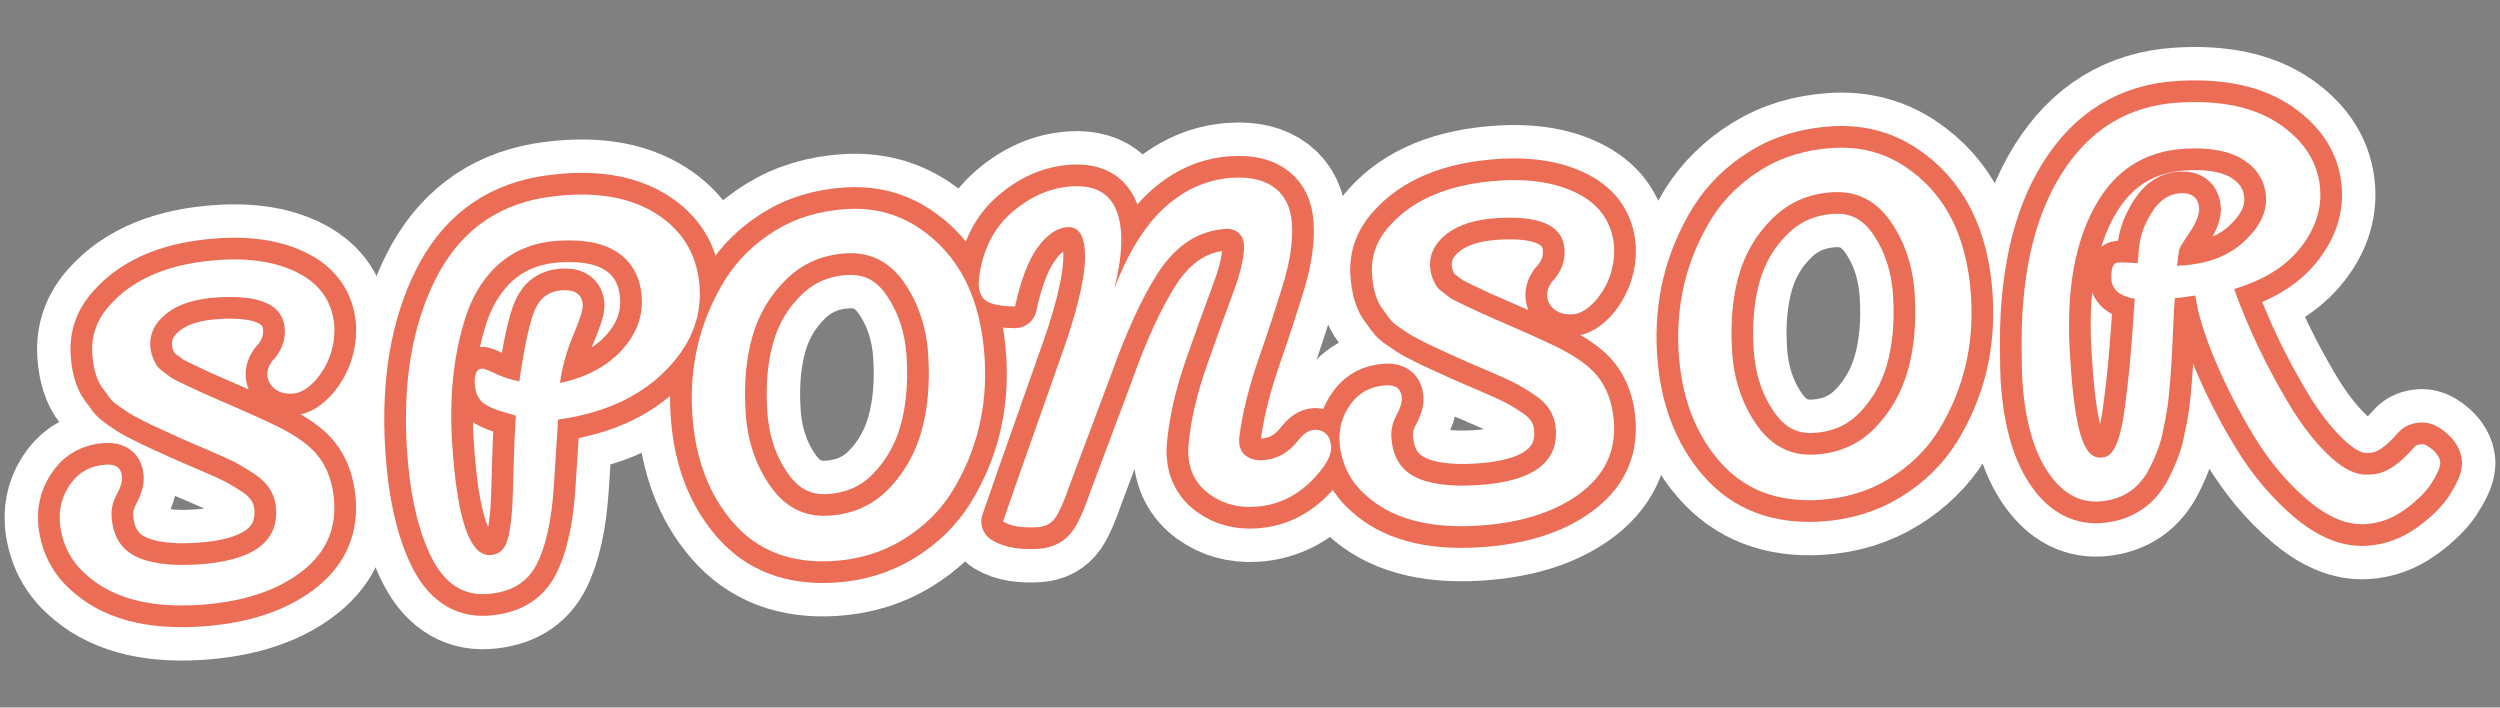 <?xml version="1.0" encoding="UTF-8"?>
<svg id="_バック" data-name="バック" xmlns="http://www.w3.org/2000/svg" viewBox="0 0 212 60">
  <rect x="0" y="0" width="212" height="60" fill="#808080" stroke="none"/>
  <defs>
    <style>
      .cls-1 {
        fill: #fff;
      }

      .cls-2 {
        fill: #ffe55f;
        stroke: #19325f;
        stroke-width: .787px;
      }

      .cls-3 {
        stroke: #ec6d56;
        stroke-width: 3.678px;
      }

      .cls-3, .cls-4 {
        fill: none;
        stroke-linecap: round;
        stroke-linejoin: round;
      }

      .cls-4 {
        stroke: #fff;
        stroke-width: 9.34px;
      }
    </style>
  </defs>
  <g>
    <path class="cls-2" d="m16.749,47.867c4.619-.286,6.84-1.856,6.663-4.711-.077-1.246-.713-2.248-1.905-3.008-.651-.429-1.221-.764-1.704-1.008s-1.262-.592-2.331-1.047c-1.07-.455-1.779-.762-2.129-.923-.348-.16-.803-.367-1.365-.619-.564-.252-.94-.423-1.127-.516-.189-.092-.512-.255-.968-.487-.457-.232-.775-.407-.951-.527-.177-.119-.449-.304-.815-.555-.368-.251-.623-.475-.766-.675-.143-.199-.328-.449-.554-.747-.565-.694-.888-1.716-.972-3.066-.095-1.531.394-2.89,1.467-4.077,2.045-2.315,5.182-3.603,9.412-3.865,2.699-.167,4.936.228,6.716,1.186,1.778.958,2.755,2.422,2.93,4.39.079,1.714-.426,3.231-1.517,4.548-.682.772-1.346,1.178-1.995,1.218-.648.04-1.166-.097-1.55-.412-.384-.315-.59-.693-.617-1.134-.023-.389.108-.788.395-1.197.784-.804,1.145-1.725,1.08-2.763-.124-1.998-2.028-2.883-5.713-2.655-1.844.114-3.269.561-4.274,1.339-1.007.779-1.477,1.713-1.409,2.803.032.519.18,1.005.442,1.457.09.203.266.407.526.612.26.205.493.38.696.523.204.144.541.325,1.011.543.47.219.872.409,1.208.57.335.162.858.396,1.566.704.71.308,1.52.662,2.431,1.061.91.4,1.849.83,2.814,1.291,1.64.81,2.799,1.637,3.477,2.481.845,1.042,1.318,2.367,1.418,3.976.154,2.491-.84,4.513-2.984,6.066-2.146,1.552-4.994,2.439-8.55,2.659-4.231.262-7.436-.633-9.621-2.686-1.188-1.073-1.885-2.449-2.094-4.129l-.019-.311c-.072-1.168.244-2.236.954-3.205.707-.968,1.697-1.492,2.97-1.571.856-.053,1.309.31,1.356,1.088.022.364-.13.848-.457,1.455-.327.606-.471,1.221-.433,1.844.1,1.609.756,2.728,1.967,3.356,1.212.628,2.984.87,5.32.725Z"/>
    <path class="cls-2" d="m59.331,24.401c.164,2.647-.853,5.042-3.052,7.184-2.199,2.143-5.184,3.473-8.954,3.994l-.356,5.61c-.185,2.903-.673,5.128-1.462,6.675-.79,1.547-2.21,2.384-4.26,2.511-2.051.127-3.629-.961-4.735-3.263-1.105-2.301-1.776-5.334-2.009-9.097-.348-5.605.452-10.363,2.398-14.274,1.944-3.911,4.979-6.229,9.102-6.953.773-.126,1.511-.211,2.212-.254,3.191-.198,5.802.422,7.832,1.859,2.029,1.437,3.124,3.44,3.283,6.009Zm-9.911,1.474c.022.364-.245,1.207-.802,2.531-.556,1.324-.935,2.683-1.133,4.075,2.21-.475,3.943-1.39,5.201-2.745,1.259-1.354,1.836-2.855,1.734-4.503-.102-1.648-.746-2.897-1.933-3.748-1.185-.851-2.896-1.208-5.126-1.07-2.232.138-4.059.929-5.479,2.372-1.103,1.137-1.914,2.541-2.436,4.215-.981,3.108-1.35,6.609-1.108,10.502.402,6.488,1.486,9.677,3.251,9.567.44-.027.795-.2,1.062-.515.267-.316.46-.869.582-1.658.119-.789.195-1.556.228-2.3s.067-1.866.104-3.367c.037-1.5.099-2.826.184-3.978-.188-.066-.545-.174-1.075-.324-.53-.149-.985-.33-1.362-.541-.645-.325-.996-.928-1.051-1.81-.053-.856.155-1.299.622-1.328.129-.008.497.132,1.102.42.603.289,1.287.513,2.053.674.438-3.023.879-5.049,1.322-6.08.445-1.03,1.219-1.58,2.322-1.648,1.102-.068,1.682.352,1.738,1.26Z"/>
    <path class="cls-2" d="m58.702,35.069c-.257-4.152.68-7.948,2.812-11.389,1.044-1.653,2.443-3.023,4.2-4.109,1.756-1.086,3.775-1.699,6.06-1.841,2.283-.141,4.321.384,6.115,1.575,3.423,2.263,5.292,5.95,5.608,11.062.258,4.152-.667,7.935-2.774,11.347-1.02,1.626-2.401,2.975-4.144,4.047-1.745,1.071-3.72,1.676-5.926,1.813-3.58.222-6.408-.867-8.484-3.264-2.078-2.398-3.232-5.479-3.466-9.242Zm13.03-13.585c-1.999.124-3.685.861-5.061,2.209-1.375,1.349-2.33,2.958-2.865,4.827s-.729,4.011-.579,6.425c.149,2.413.853,4.513,2.109,6.297,1.257,1.785,2.904,2.614,4.941,2.488s3.722-.875,5.059-2.248c1.334-1.372,2.269-3.006,2.803-4.902.532-1.895.726-4.037.578-6.425-.148-2.387-.837-4.461-2.065-6.222-1.23-1.76-2.87-2.577-4.92-2.45Z"/>
    <path class="cls-2" d="m94.501,24.449c1.009-2.641,2.221-4.722,3.638-6.243,1.858-1.938,3.983-2.982,6.371-3.13,1.53-.095,2.733.196,3.61.871.875.675,1.355,1.688,1.438,3.037.09,1.454-.151,3.129-.726,5.027-.572,1.898-1.268,4.025-2.085,6.381-.818,2.356-1.361,4.519-1.629,6.49-.037.263-.051.459-.042.589.033.545.241.949.622,1.212.381.263.844.378,1.389.344,1.22-.076,2.238-.659,3.057-1.752.436-.522.861-.796,1.277-.822.415-.026.753.084,1.018.328.262.244.409.619.44,1.125s-.219,1.114-.746,1.824c-1.543,2.023-3.441,3.105-5.7,3.245-1.478.092-2.772-.265-3.876-1.069-1.105-.804-1.701-1.92-1.79-3.347-.013-.207-.005-.494.024-.861.186-2.043.694-4.25,1.525-6.62.829-2.37,1.58-4.448,2.25-6.235.671-1.786.977-3.16.917-4.121-.025-.415-.182-.744-.472-.987-.287-.242-.642-.351-1.056-.325-2.31.143-4.227,1.382-5.747,3.717-1.355,2.09-2.698,5.013-4.029,8.768l-3.454,9.201c-.463,1.357-.867,2.287-1.215,2.791-.346.503-.856.776-1.531.818-1.298.08-2.272-.081-2.922-.483.153-.478,1.88-5.392,5.182-14.74,1.282-3.7,1.869-6.433,1.76-8.197-.087-1.401-.578-2.074-1.474-2.019s-1.738.629-2.531,1.72c-.792,1.091-1.431,2.759-1.917,5.003-.911.005-1.642-.106-2.189-.333-.548-.226-.845-.716-.892-1.469-.006-.103.006-.339.034-.706.324-2.338,1.265-4.175,2.823-5.508,1.559-1.334,3.246-2.057,5.062-2.17,2.595-.161,3.979,1.16,4.153,3.963.08,1.298-.11,2.859-.569,4.685Z"/>
    <path class="cls-2" d="m125.273,41.142c4.619-.286,6.841-1.856,6.664-4.711-.077-1.246-.713-2.248-1.906-3.008-.651-.429-1.221-.764-1.704-1.008-.483-.244-1.262-.592-2.33-1.047-1.07-.455-1.78-.762-2.129-.923-.349-.16-.804-.367-1.366-.619-.564-.252-.94-.424-1.127-.516-.188-.092-.512-.255-.968-.487-.457-.232-.774-.407-.951-.527-.177-.119-.448-.304-.815-.555-.368-.251-.622-.475-.765-.675-.144-.199-.329-.449-.554-.747-.565-.694-.889-1.716-.973-3.066-.095-1.531.394-2.89,1.467-4.077,2.046-2.315,5.182-3.603,9.412-3.866,2.699-.167,4.938.228,6.716,1.186,1.779.958,2.755,2.422,2.93,4.39.079,1.714-.426,3.231-1.516,4.549-.683.772-1.347,1.177-1.995,1.218-.648.04-1.166-.097-1.55-.412-.385-.315-.59-.692-.617-1.134-.023-.389.107-.788.395-1.196.783-.804,1.144-1.725,1.079-2.763-.124-1.998-2.028-2.883-5.713-2.655-1.843.114-3.268.561-4.273,1.339-1.007.779-1.477,1.713-1.409,2.803.032.519.179,1.005.441,1.457.091.203.267.407.526.612.261.205.493.38.697.523.203.144.541.325,1.011.543.469.219.871.409,1.208.57.334.162.857.396,1.566.704.709.308,1.52.662,2.43,1.061.91.4,1.849.83,2.815,1.291,1.64.81,2.798,1.638,3.476,2.481.846,1.042,1.319,2.367,1.419,3.976.154,2.491-.841,4.513-2.985,6.066-2.144,1.552-4.994,2.439-8.55,2.659-4.229.262-7.436-.633-9.621-2.686-1.188-1.073-1.885-2.449-2.094-4.129l-.019-.311c-.072-1.168.245-2.236.954-3.205.708-.968,1.698-1.492,2.97-1.571.857-.053,1.31.31,1.357,1.088.022.364-.131.848-.457,1.455-.328.606-.471,1.221-.433,1.844.1,1.609.756,2.728,1.966,3.356,1.212.628,2.985.87,5.32.725Z"/>
    <path class="cls-2" d="m142.353,29.885c-.257-4.152.68-7.948,2.812-11.389,1.043-1.653,2.442-3.023,4.199-4.109,1.756-1.086,3.775-1.699,6.06-1.841,2.283-.142,4.321.384,6.115,1.575,3.423,2.263,5.292,5.95,5.608,11.062.258,4.152-.667,7.935-2.774,11.347-1.02,1.626-2.401,2.975-4.144,4.047-1.745,1.072-3.72,1.676-5.925,1.813-3.581.222-6.409-.867-8.485-3.264-2.077-2.398-3.232-5.478-3.466-9.241Zm13.03-13.585c-1.999.124-3.685.86-5.061,2.209-1.375,1.349-2.33,2.958-2.865,4.828-.535,1.87-.728,4.011-.578,6.425s.852,4.513,2.108,6.297c1.257,1.785,2.904,2.614,4.941,2.488s3.722-.875,5.059-2.248c1.334-1.372,2.269-3.006,2.803-4.902.532-1.895.726-4.037.578-6.425-.148-2.387-.837-4.461-2.065-6.222-1.23-1.76-2.87-2.577-4.92-2.45Z"/>
    <path class="cls-2" d="m206.938,39.246c.021.337-.254.954-.824,1.848-.477.707-1.22,1.424-2.229,2.151s-2.112,1.127-3.306,1.201c-1.557.097-3.195-.59-4.914-2.059-1.72-1.47-3.225-3.265-4.516-5.386-1.291-2.121-2.394-4.273-3.311-6.457-.918-2.183-1.474-4.011-1.669-5.484-.877.133-1.459.208-1.744.225-.046.524-.09,1.289-.131,2.294-.043,1.006-.078,1.796-.107,2.371-.03.575-.08,1.333-.152,2.276-.071.942-.148,1.703-.23,2.281-.082.578-.229,1.356-.442,2.333-.212.977-.635,2.045-1.266,3.204-.895,1.54-2.275,2.368-4.144,2.484-1.74.082-3.201-.798-4.383-2.639-1.183-1.842-1.877-4.423-2.083-7.745-.024-.389-.04-1.052-.045-1.99-.14-6.452.975-11.574,3.346-15.368,2.369-3.794,5.682-5.823,9.938-6.086,3.633-.225,6.51.398,8.634,1.868,2.124,1.471,3.254,3.322,3.393,5.553.107,1.739-.468,3.389-1.726,4.952s-3.114,2.707-5.569,3.432c1.167,3.288,2.737,6.577,4.714,9.867.986,1.632,2.041,2.999,3.164,4.102,1.125,1.103,2.144,1.69,3.061,1.764.157.016.417.013.78-.009,1.116-.069,2.306-.846,3.568-2.331.121-.138.319-.215.591-.232.273-.017.603.151.989.505.386.353.591.712.613,1.076Zm-25.666-16.931c.05-.446.088-.878.115-1.296.093-1.022.465-2.041,1.12-3.059.652-1.017,1.467-1.543,2.44-1.577.976-.034,1.492.415,1.55,1.35-.019.548-.296,1.217-.833,2.005-.537.789-.828,1.263-.87,1.422-.052.42-.114.88-.188,1.379.155-.009.284-.018.389-.024,2.231-.138,4.007-.821,5.325-2.049,1.316-1.228,1.929-2.496,1.835-3.806-.095-1.309-.731-2.344-1.912-3.105-1.181-.76-2.861-1.073-5.04-.938-3.349.207-5.866,1.835-7.552,4.883-1.685,3.049-2.403,7.04-2.149,11.973l.069,1.129c.176,2.829.461,4.914.857,6.257.396,1.343.969,1.992,1.723,1.945.207-.013.374-.049.501-.109.71-.305,1.224-1.691,1.539-4.159.178-1.34.312-2.52.406-3.542.094-1.022.185-2.161.276-3.417s.143-2.002.154-2.237c-1.211-.211-1.868-.731-1.972-1.558-.061-.986.116-1.492.531-1.518.31-.019.873-.002,1.684.052Z"/>
  </g>
  <g>
    <path class="cls-4" d="m16.749,47.867c4.619-.286,6.84-1.856,6.663-4.711-.077-1.246-.713-2.248-1.905-3.008-.651-.429-1.221-.764-1.704-1.008s-1.262-.592-2.331-1.047c-1.07-.455-1.779-.762-2.129-.923-.348-.16-.803-.367-1.365-.619-.564-.252-.94-.423-1.127-.516-.189-.092-.512-.255-.968-.487-.457-.232-.775-.407-.951-.527-.177-.119-.449-.304-.815-.555-.368-.251-.623-.475-.766-.675-.143-.199-.328-.449-.554-.747-.565-.694-.888-1.716-.972-3.066-.095-1.531.394-2.89,1.467-4.077,2.045-2.315,5.182-3.603,9.412-3.865,2.699-.167,4.936.228,6.716,1.186,1.778.958,2.755,2.422,2.93,4.39.079,1.714-.426,3.231-1.517,4.548-.682.772-1.346,1.178-1.995,1.218-.648.04-1.166-.097-1.55-.412-.384-.315-.59-.693-.617-1.134-.023-.389.108-.788.395-1.197.784-.804,1.145-1.725,1.08-2.763-.124-1.998-2.028-2.883-5.713-2.655-1.844.114-3.269.561-4.274,1.339-1.007.779-1.477,1.713-1.409,2.803.032.519.18,1.005.442,1.457.09.203.266.407.526.612.26.205.493.38.696.523.204.144.541.325,1.011.543.47.219.872.409,1.208.57.335.162.858.396,1.566.704.71.308,1.52.662,2.431,1.061.91.4,1.849.83,2.814,1.291,1.64.81,2.799,1.637,3.477,2.481.845,1.042,1.318,2.367,1.418,3.976.154,2.491-.84,4.513-2.984,6.066-2.146,1.552-4.994,2.439-8.55,2.659-4.231.262-7.436-.633-9.621-2.686-1.188-1.073-1.885-2.449-2.094-4.129l-.019-.311c-.072-1.168.244-2.236.954-3.205.707-.968,1.697-1.492,2.97-1.571.856-.053,1.309.31,1.356,1.088.022.364-.13.848-.457,1.455-.327.606-.471,1.221-.433,1.844.1,1.609.756,2.728,1.967,3.356,1.212.628,2.984.87,5.32.725Z"/>
    <path class="cls-4" d="m59.331,24.401c.164,2.647-.853,5.042-3.052,7.184-2.199,2.143-5.184,3.473-8.954,3.994l-.356,5.61c-.185,2.903-.673,5.128-1.462,6.675-.79,1.547-2.21,2.384-4.26,2.511-2.051.127-3.629-.961-4.735-3.263-1.105-2.301-1.776-5.334-2.009-9.097-.348-5.605.452-10.363,2.398-14.274,1.944-3.911,4.979-6.229,9.102-6.953.773-.126,1.511-.211,2.212-.254,3.191-.198,5.802.422,7.832,1.859,2.029,1.437,3.124,3.44,3.283,6.009Zm-9.911,1.474c.022.364-.245,1.207-.802,2.531-.556,1.324-.935,2.683-1.133,4.075,2.21-.475,3.943-1.39,5.201-2.745,1.259-1.354,1.836-2.855,1.734-4.503-.102-1.648-.746-2.897-1.933-3.748-1.185-.851-2.896-1.208-5.126-1.07-2.232.138-4.059.929-5.479,2.372-1.103,1.137-1.914,2.541-2.436,4.215-.981,3.108-1.35,6.609-1.108,10.502.402,6.488,1.486,9.677,3.251,9.567.44-.027.795-.2,1.062-.515.267-.316.46-.869.582-1.658.119-.789.195-1.556.228-2.3s.067-1.866.104-3.367c.037-1.5.099-2.826.184-3.978-.188-.066-.545-.174-1.075-.324-.53-.149-.985-.33-1.362-.541-.645-.325-.996-.928-1.051-1.81-.053-.856.155-1.299.622-1.328.129-.008.497.132,1.102.42.603.289,1.287.513,2.053.674.438-3.023.879-5.049,1.322-6.08.445-1.03,1.219-1.58,2.322-1.648,1.102-.068,1.682.352,1.738,1.26Z"/>
    <path class="cls-4" d="m58.702,35.069c-.257-4.152.68-7.948,2.812-11.389,1.044-1.653,2.443-3.023,4.2-4.109,1.756-1.086,3.775-1.699,6.06-1.841,2.283-.141,4.321.384,6.115,1.575,3.423,2.263,5.292,5.95,5.608,11.062.258,4.152-.667,7.935-2.774,11.347-1.02,1.626-2.401,2.975-4.144,4.047-1.745,1.071-3.72,1.676-5.926,1.813-3.58.222-6.408-.867-8.484-3.264-2.078-2.398-3.232-5.479-3.466-9.242Zm13.03-13.585c-1.999.124-3.685.861-5.061,2.209-1.375,1.349-2.33,2.958-2.865,4.827s-.729,4.011-.579,6.425c.149,2.413.853,4.513,2.109,6.297,1.257,1.785,2.904,2.614,4.941,2.488s3.722-.875,5.059-2.248c1.334-1.372,2.269-3.006,2.803-4.902.532-1.895.726-4.037.578-6.425-.148-2.387-.837-4.461-2.065-6.222-1.23-1.76-2.87-2.577-4.92-2.45Z"/>
    <path class="cls-4" d="m94.501,24.449c1.009-2.641,2.221-4.722,3.638-6.243,1.858-1.938,3.983-2.982,6.371-3.13,1.53-.095,2.733.196,3.61.871.875.675,1.355,1.688,1.438,3.037.09,1.454-.151,3.129-.726,5.027-.572,1.898-1.268,4.025-2.085,6.381-.818,2.356-1.361,4.519-1.629,6.49-.037.263-.051.459-.042.589.033.545.241.949.622,1.212.381.263.844.378,1.389.344,1.22-.076,2.238-.659,3.057-1.752.436-.522.861-.796,1.277-.822.415-.026.753.084,1.018.328.262.244.409.619.44,1.125s-.219,1.114-.746,1.824c-1.543,2.023-3.441,3.105-5.7,3.245-1.478.092-2.772-.265-3.876-1.069-1.105-.804-1.701-1.92-1.79-3.347-.013-.207-.005-.494.024-.861.186-2.043.694-4.25,1.525-6.62.829-2.37,1.58-4.448,2.25-6.235.671-1.786.977-3.16.917-4.121-.025-.415-.182-.744-.472-.987-.287-.242-.642-.351-1.056-.325-2.31.143-4.227,1.382-5.747,3.717-1.355,2.09-2.698,5.013-4.029,8.768l-3.454,9.201c-.463,1.357-.867,2.287-1.215,2.791-.346.503-.856.776-1.531.818-1.298.08-2.272-.081-2.922-.483.153-.478,1.88-5.392,5.182-14.74,1.282-3.7,1.869-6.433,1.76-8.197-.087-1.401-.578-2.074-1.474-2.019s-1.738.629-2.531,1.72c-.792,1.091-1.431,2.759-1.917,5.003-.911.005-1.642-.106-2.189-.333-.548-.226-.845-.716-.892-1.469-.006-.103.006-.339.034-.706.324-2.338,1.265-4.175,2.823-5.508,1.559-1.334,3.246-2.057,5.062-2.17,2.595-.161,3.979,1.16,4.153,3.963.08,1.298-.11,2.859-.569,4.685Z"/>
    <path class="cls-4" d="m125.273,41.142c4.619-.286,6.841-1.856,6.664-4.711-.077-1.246-.713-2.248-1.906-3.008-.651-.429-1.221-.764-1.704-1.008-.483-.244-1.262-.592-2.33-1.047-1.07-.455-1.78-.762-2.129-.923-.349-.16-.804-.367-1.366-.619-.564-.252-.94-.424-1.127-.516-.188-.092-.512-.255-.968-.487-.457-.232-.774-.407-.951-.527-.177-.119-.448-.304-.815-.555-.368-.251-.622-.475-.765-.675-.144-.199-.329-.449-.554-.747-.565-.694-.889-1.716-.973-3.066-.095-1.531.394-2.89,1.467-4.077,2.046-2.315,5.182-3.603,9.412-3.866,2.699-.167,4.938.228,6.716,1.186,1.779.958,2.755,2.422,2.93,4.39.079,1.714-.426,3.231-1.516,4.549-.683.772-1.347,1.177-1.995,1.218-.648.04-1.166-.097-1.55-.412-.385-.315-.59-.692-.617-1.134-.023-.389.107-.788.395-1.196.783-.804,1.144-1.725,1.079-2.763-.124-1.998-2.028-2.883-5.713-2.655-1.843.114-3.268.561-4.273,1.339-1.007.779-1.477,1.713-1.409,2.803.032.519.179,1.005.441,1.457.091.203.267.407.526.612.261.205.493.38.697.523.203.144.541.325,1.011.543.469.219.871.409,1.208.57.334.162.857.396,1.566.704.709.308,1.52.662,2.43,1.061.91.4,1.849.83,2.815,1.291,1.64.81,2.798,1.638,3.476,2.481.846,1.042,1.319,2.367,1.419,3.976.154,2.491-.841,4.513-2.985,6.066-2.144,1.552-4.994,2.439-8.55,2.659-4.229.262-7.436-.633-9.621-2.686-1.188-1.073-1.885-2.449-2.094-4.129l-.019-.311c-.072-1.168.245-2.236.954-3.205.708-.968,1.698-1.492,2.97-1.571.857-.053,1.31.31,1.357,1.088.022.364-.131.848-.457,1.455-.328.606-.471,1.221-.433,1.844.1,1.609.756,2.728,1.966,3.356,1.212.628,2.985.87,5.32.725Z"/>
    <path class="cls-4" d="m142.353,29.885c-.257-4.152.68-7.948,2.812-11.389,1.043-1.653,2.442-3.023,4.199-4.109,1.756-1.086,3.775-1.699,6.06-1.841,2.283-.142,4.321.384,6.115,1.575,3.423,2.263,5.292,5.95,5.608,11.062.258,4.152-.667,7.935-2.774,11.347-1.02,1.626-2.401,2.975-4.144,4.047-1.745,1.072-3.72,1.676-5.925,1.813-3.581.222-6.409-.867-8.485-3.264-2.077-2.398-3.232-5.478-3.466-9.241Zm13.03-13.585c-1.999.124-3.685.86-5.061,2.209-1.375,1.349-2.33,2.958-2.865,4.828-.535,1.87-.728,4.011-.578,6.425s.852,4.513,2.108,6.297c1.257,1.785,2.904,2.614,4.941,2.488s3.722-.875,5.059-2.248c1.334-1.372,2.269-3.006,2.803-4.902.532-1.895.726-4.037.578-6.425-.148-2.387-.837-4.461-2.065-6.222-1.23-1.76-2.87-2.577-4.92-2.45Z"/>
    <path class="cls-4" d="m206.938,39.246c.021.337-.254.954-.824,1.848-.477.707-1.22,1.424-2.229,2.151s-2.112,1.127-3.306,1.201c-1.557.097-3.195-.59-4.914-2.059-1.72-1.47-3.225-3.265-4.516-5.386-1.291-2.121-2.394-4.273-3.311-6.457-.918-2.183-1.474-4.011-1.669-5.484-.877.133-1.459.208-1.744.225-.046.524-.09,1.289-.131,2.294-.043,1.006-.078,1.796-.107,2.371-.03.575-.08,1.333-.152,2.276-.071.942-.148,1.703-.23,2.281-.082.578-.229,1.356-.442,2.333-.212.977-.635,2.045-1.266,3.204-.895,1.54-2.275,2.368-4.144,2.484-1.74.082-3.201-.798-4.383-2.639-1.183-1.842-1.877-4.423-2.083-7.745-.024-.389-.04-1.052-.045-1.99-.14-6.452.975-11.574,3.346-15.368,2.369-3.794,5.682-5.823,9.938-6.086,3.633-.225,6.51.398,8.634,1.868,2.124,1.471,3.254,3.322,3.393,5.553.107,1.739-.468,3.389-1.726,4.952s-3.114,2.707-5.569,3.432c1.167,3.288,2.737,6.577,4.714,9.867.986,1.632,2.041,2.999,3.164,4.102,1.125,1.103,2.144,1.69,3.061,1.764.157.016.417.013.78-.009,1.116-.069,2.306-.846,3.568-2.331.121-.138.319-.215.591-.232.273-.017.603.151.989.505.386.353.591.712.613,1.076Zm-25.666-16.931c.05-.446.088-.878.115-1.296.093-1.022.465-2.041,1.12-3.059.652-1.017,1.467-1.543,2.44-1.577.976-.034,1.492.415,1.55,1.35-.019.548-.296,1.217-.833,2.005-.537.789-.828,1.263-.87,1.422-.052.42-.114.88-.188,1.379.155-.009.284-.018.389-.024,2.231-.138,4.007-.821,5.325-2.049,1.316-1.228,1.929-2.496,1.835-3.806-.095-1.309-.731-2.344-1.912-3.105-1.181-.76-2.861-1.073-5.04-.938-3.349.207-5.866,1.835-7.552,4.883-1.685,3.049-2.403,7.04-2.149,11.973l.069,1.129c.176,2.829.461,4.914.857,6.257.396,1.343.969,1.992,1.723,1.945.207-.013.374-.049.501-.109.71-.305,1.224-1.691,1.539-4.159.178-1.34.312-2.52.406-3.542.094-1.022.185-2.161.276-3.417s.143-2.002.154-2.237c-1.211-.211-1.868-.731-1.972-1.558-.061-.986.116-1.492.531-1.518.31-.019.873-.002,1.684.052Z"/>
  </g>
  <g>
    <path class="cls-3" d="m16.749,47.867c4.619-.286,6.84-1.856,6.663-4.711-.077-1.246-.713-2.248-1.905-3.008-.651-.429-1.221-.764-1.704-1.008s-1.262-.592-2.331-1.047c-1.07-.455-1.779-.762-2.129-.923-.348-.16-.803-.367-1.365-.619-.564-.252-.94-.423-1.127-.516-.189-.092-.512-.255-.968-.487-.457-.232-.775-.407-.951-.527-.177-.119-.449-.304-.815-.555-.368-.251-.623-.475-.766-.675-.143-.199-.328-.449-.554-.747-.565-.694-.888-1.716-.972-3.066-.095-1.531.394-2.89,1.467-4.077,2.045-2.315,5.182-3.603,9.412-3.865,2.699-.167,4.936.228,6.716,1.186,1.778.958,2.755,2.422,2.93,4.39.079,1.714-.426,3.231-1.517,4.548-.682.772-1.346,1.178-1.995,1.218-.648.04-1.166-.097-1.55-.412-.384-.315-.59-.693-.617-1.134-.023-.389.108-.788.395-1.197.784-.804,1.145-1.725,1.08-2.763-.124-1.998-2.028-2.883-5.713-2.655-1.844.114-3.269.561-4.274,1.339-1.007.779-1.477,1.713-1.409,2.803.032.519.18,1.005.442,1.457.09.203.266.407.526.612.26.205.493.38.696.523.204.144.541.325,1.011.543.47.219.872.409,1.208.57.335.162.858.396,1.566.704.71.308,1.52.662,2.431,1.061.91.4,1.849.83,2.814,1.291,1.64.81,2.799,1.637,3.477,2.481.845,1.042,1.318,2.367,1.418,3.976.154,2.491-.84,4.513-2.984,6.066-2.146,1.552-4.994,2.439-8.55,2.659-4.231.262-7.436-.633-9.621-2.686-1.188-1.073-1.885-2.449-2.094-4.129l-.019-.311c-.072-1.168.244-2.236.954-3.205.707-.968,1.697-1.492,2.97-1.571.856-.053,1.309.31,1.356,1.088.022.364-.13.848-.457,1.455-.327.606-.471,1.221-.433,1.844.1,1.609.756,2.728,1.967,3.356,1.212.628,2.984.87,5.32.725Z"/>
    <path class="cls-3" d="m59.331,24.401c.164,2.647-.853,5.042-3.052,7.184-2.199,2.143-5.184,3.473-8.954,3.994l-.356,5.61c-.185,2.903-.673,5.128-1.462,6.675-.79,1.547-2.21,2.384-4.26,2.511-2.051.127-3.629-.961-4.735-3.263-1.105-2.301-1.776-5.334-2.009-9.097-.348-5.605.452-10.363,2.398-14.274,1.944-3.911,4.979-6.229,9.102-6.953.773-.126,1.511-.211,2.212-.254,3.191-.198,5.802.422,7.832,1.859,2.029,1.437,3.124,3.44,3.283,6.009Zm-9.911,1.474c.022.364-.245,1.207-.802,2.531-.556,1.324-.935,2.683-1.133,4.075,2.21-.475,3.943-1.39,5.201-2.745,1.259-1.354,1.836-2.855,1.734-4.503-.102-1.648-.746-2.897-1.933-3.748-1.185-.851-2.896-1.208-5.126-1.07-2.232.138-4.059.929-5.479,2.372-1.103,1.137-1.914,2.541-2.436,4.215-.981,3.108-1.35,6.609-1.108,10.502.402,6.488,1.486,9.677,3.251,9.567.44-.027.795-.2,1.062-.515.267-.316.46-.869.582-1.658.119-.789.195-1.556.228-2.3s.067-1.866.104-3.367c.037-1.5.099-2.826.184-3.978-.188-.066-.545-.174-1.075-.324-.53-.149-.985-.33-1.362-.541-.645-.325-.996-.928-1.051-1.81-.053-.856.155-1.299.622-1.328.129-.008.497.132,1.102.42.603.289,1.287.513,2.053.674.438-3.023.879-5.049,1.322-6.08.445-1.03,1.219-1.58,2.322-1.648,1.102-.068,1.682.352,1.738,1.26Z"/>
    <path class="cls-3" d="m58.702,35.069c-.257-4.152.68-7.948,2.812-11.389,1.044-1.653,2.443-3.023,4.2-4.109,1.756-1.086,3.775-1.699,6.06-1.841,2.283-.141,4.321.384,6.115,1.575,3.423,2.263,5.292,5.95,5.608,11.062.258,4.152-.667,7.935-2.774,11.347-1.02,1.626-2.401,2.975-4.144,4.047-1.745,1.071-3.72,1.676-5.926,1.813-3.58.222-6.408-.867-8.484-3.264-2.078-2.398-3.232-5.479-3.466-9.242Zm13.03-13.585c-1.999.124-3.685.861-5.061,2.209-1.375,1.349-2.33,2.958-2.865,4.827s-.729,4.011-.579,6.425c.149,2.413.853,4.513,2.109,6.297,1.257,1.785,2.904,2.614,4.941,2.488s3.722-.875,5.059-2.248c1.334-1.372,2.269-3.006,2.803-4.902.532-1.895.726-4.037.578-6.425-.148-2.387-.837-4.461-2.065-6.222-1.23-1.76-2.87-2.577-4.92-2.45Z"/>
    <path class="cls-3" d="m94.501,24.449c1.009-2.641,2.221-4.722,3.638-6.243,1.858-1.938,3.983-2.982,6.371-3.13,1.53-.095,2.733.196,3.61.871.875.675,1.355,1.688,1.438,3.037.09,1.454-.151,3.129-.726,5.027-.572,1.898-1.268,4.025-2.085,6.381-.818,2.356-1.361,4.519-1.629,6.49-.037.263-.051.459-.042.589.033.545.241.949.622,1.212.381.263.844.378,1.389.344,1.22-.076,2.238-.659,3.057-1.752.436-.522.861-.796,1.277-.822.415-.026.753.084,1.018.328.262.244.409.619.44,1.125s-.219,1.114-.746,1.824c-1.543,2.023-3.441,3.105-5.7,3.245-1.478.092-2.772-.265-3.876-1.069-1.105-.804-1.701-1.92-1.79-3.347-.013-.207-.005-.494.024-.861.186-2.043.694-4.25,1.525-6.62.829-2.37,1.58-4.448,2.25-6.235.671-1.786.977-3.16.917-4.121-.025-.415-.182-.744-.472-.987-.287-.242-.642-.351-1.056-.325-2.31.143-4.227,1.382-5.747,3.717-1.355,2.09-2.698,5.013-4.029,8.768l-3.454,9.201c-.463,1.357-.867,2.287-1.215,2.791-.346.503-.856.776-1.531.818-1.298.08-2.272-.081-2.922-.483.153-.478,1.88-5.392,5.182-14.74,1.282-3.7,1.869-6.433,1.76-8.197-.087-1.401-.578-2.074-1.474-2.019s-1.738.629-2.531,1.72c-.792,1.091-1.431,2.759-1.917,5.003-.911.005-1.642-.106-2.189-.333-.548-.226-.845-.716-.892-1.469-.006-.103.006-.339.034-.706.324-2.338,1.265-4.175,2.823-5.508,1.559-1.334,3.246-2.057,5.062-2.17,2.595-.161,3.979,1.16,4.153,3.963.08,1.298-.11,2.859-.569,4.685Z"/>
    <path class="cls-3" d="m125.273,41.142c4.619-.286,6.841-1.856,6.664-4.711-.077-1.246-.713-2.248-1.906-3.008-.651-.429-1.221-.764-1.704-1.008-.483-.244-1.262-.592-2.33-1.047-1.07-.455-1.78-.762-2.129-.923-.349-.16-.804-.367-1.366-.619-.564-.252-.94-.424-1.127-.516-.188-.092-.512-.255-.968-.487-.457-.232-.774-.407-.951-.527-.177-.119-.448-.304-.815-.555-.368-.251-.622-.475-.765-.675-.144-.199-.329-.449-.554-.747-.565-.694-.889-1.716-.973-3.066-.095-1.531.394-2.89,1.467-4.077,2.046-2.315,5.182-3.603,9.412-3.866,2.699-.167,4.938.228,6.716,1.186,1.779.958,2.755,2.422,2.93,4.39.079,1.714-.426,3.231-1.516,4.549-.683.772-1.347,1.177-1.995,1.218-.648.04-1.166-.097-1.55-.412-.385-.315-.59-.692-.617-1.134-.023-.389.107-.788.395-1.196.783-.804,1.144-1.725,1.079-2.763-.124-1.998-2.028-2.883-5.713-2.655-1.843.114-3.268.561-4.273,1.339-1.007.779-1.477,1.713-1.409,2.803.032.519.179,1.005.441,1.457.091.203.267.407.526.612.261.205.493.38.697.523.203.144.541.325,1.011.543.469.219.871.409,1.208.57.334.162.857.396,1.566.704.709.308,1.52.662,2.43,1.061.91.4,1.849.83,2.815,1.291,1.64.81,2.798,1.638,3.476,2.481.846,1.042,1.319,2.367,1.419,3.976.154,2.491-.841,4.513-2.985,6.066-2.144,1.552-4.994,2.439-8.55,2.659-4.229.262-7.436-.633-9.621-2.686-1.188-1.073-1.885-2.449-2.094-4.129l-.019-.311c-.072-1.168.245-2.236.954-3.205.708-.968,1.698-1.492,2.97-1.571.857-.053,1.31.31,1.357,1.088.022.364-.131.848-.457,1.455-.328.606-.471,1.221-.433,1.844.1,1.609.756,2.728,1.966,3.356,1.212.628,2.985.87,5.32.725Z"/>
    <path class="cls-3" d="m142.353,29.885c-.257-4.152.68-7.948,2.812-11.389,1.043-1.653,2.442-3.023,4.199-4.109,1.756-1.086,3.775-1.699,6.06-1.841,2.283-.142,4.321.384,6.115,1.575,3.423,2.263,5.292,5.95,5.608,11.062.258,4.152-.667,7.935-2.774,11.347-1.02,1.626-2.401,2.975-4.144,4.047-1.745,1.072-3.72,1.676-5.925,1.813-3.581.222-6.409-.867-8.485-3.264-2.077-2.398-3.232-5.478-3.466-9.241Zm13.03-13.585c-1.999.124-3.685.86-5.061,2.209-1.375,1.349-2.33,2.958-2.865,4.828-.535,1.87-.728,4.011-.578,6.425s.852,4.513,2.108,6.297c1.257,1.785,2.904,2.614,4.941,2.488s3.722-.875,5.059-2.248c1.334-1.372,2.269-3.006,2.803-4.902.532-1.895.726-4.037.578-6.425-.148-2.387-.837-4.461-2.065-6.222-1.23-1.76-2.87-2.577-4.92-2.45Z"/>
    <path class="cls-3" d="m206.938,39.246c.021.337-.254.954-.824,1.848-.477.707-1.22,1.424-2.229,2.151s-2.112,1.127-3.306,1.201c-1.557.097-3.195-.59-4.914-2.059-1.72-1.47-3.225-3.265-4.516-5.386-1.291-2.121-2.394-4.273-3.311-6.457-.918-2.183-1.474-4.011-1.669-5.484-.877.133-1.459.208-1.744.225-.046.524-.09,1.289-.131,2.294-.043,1.006-.078,1.796-.107,2.371-.03.575-.08,1.333-.152,2.276-.071.942-.148,1.703-.23,2.281-.082.578-.229,1.356-.442,2.333-.212.977-.635,2.045-1.266,3.204-.895,1.54-2.275,2.368-4.144,2.484-1.74.082-3.201-.798-4.383-2.639-1.183-1.842-1.877-4.423-2.083-7.745-.024-.389-.04-1.052-.045-1.99-.14-6.452.975-11.574,3.346-15.368,2.369-3.794,5.682-5.823,9.938-6.086,3.633-.225,6.51.398,8.634,1.868,2.124,1.471,3.254,3.322,3.393,5.553.107,1.739-.468,3.389-1.726,4.952s-3.114,2.707-5.569,3.432c1.167,3.288,2.737,6.577,4.714,9.867.986,1.632,2.041,2.999,3.164,4.102,1.125,1.103,2.144,1.69,3.061,1.764.157.016.417.013.78-.009,1.116-.069,2.306-.846,3.568-2.331.121-.138.319-.215.591-.232.273-.017.603.151.989.505.386.353.591.712.613,1.076Zm-25.666-16.931c.05-.446.088-.878.115-1.296.093-1.022.465-2.041,1.12-3.059.652-1.017,1.467-1.543,2.44-1.577.976-.034,1.492.415,1.55,1.35-.019.548-.296,1.217-.833,2.005-.537.789-.828,1.263-.87,1.422-.052.42-.114.88-.188,1.379.155-.009.284-.018.389-.024,2.231-.138,4.007-.821,5.325-2.049,1.316-1.228,1.929-2.496,1.835-3.806-.095-1.309-.731-2.344-1.912-3.105-1.181-.76-2.861-1.073-5.04-.938-3.349.207-5.866,1.835-7.552,4.883-1.685,3.049-2.403,7.04-2.149,11.973l.069,1.129c.176,2.829.461,4.914.857,6.257.396,1.343.969,1.992,1.723,1.945.207-.013.374-.049.501-.109.71-.305,1.224-1.691,1.539-4.159.178-1.34.312-2.52.406-3.542.094-1.022.185-2.161.276-3.417s.143-2.002.154-2.237c-1.211-.211-1.868-.731-1.972-1.558-.061-.986.116-1.492.531-1.518.31-.019.873-.002,1.684.052Z"/>
  </g>
  <g>
    <path class="cls-1" d="m16.749,47.867c4.619-.286,6.84-1.856,6.663-4.711-.077-1.246-.713-2.248-1.905-3.008-.651-.429-1.221-.764-1.704-1.008s-1.262-.592-2.331-1.047c-1.07-.455-1.779-.762-2.129-.923-.348-.16-.803-.367-1.365-.619-.564-.252-.94-.423-1.127-.516-.189-.092-.512-.255-.968-.487-.457-.232-.775-.407-.951-.527-.177-.119-.449-.304-.815-.555-.368-.251-.623-.475-.766-.675-.143-.199-.328-.449-.554-.747-.565-.694-.888-1.716-.972-3.066-.095-1.531.394-2.89,1.467-4.077,2.045-2.315,5.182-3.603,9.412-3.865,2.699-.167,4.936.228,6.716,1.186,1.778.958,2.755,2.422,2.93,4.39.079,1.714-.426,3.231-1.517,4.548-.682.772-1.346,1.178-1.995,1.218-.648.04-1.166-.097-1.55-.412-.384-.315-.59-.693-.617-1.134-.023-.389.108-.788.395-1.197.784-.804,1.145-1.725,1.08-2.763-.124-1.998-2.028-2.883-5.713-2.655-1.844.114-3.269.561-4.274,1.339-1.007.779-1.477,1.713-1.409,2.803.032.519.18,1.005.442,1.457.09.203.266.407.526.612.26.205.493.38.696.523.204.144.541.325,1.011.543.47.219.872.409,1.208.57.335.162.858.396,1.566.704.71.308,1.52.662,2.431,1.061.91.4,1.849.83,2.814,1.291,1.64.81,2.799,1.637,3.477,2.481.845,1.042,1.318,2.367,1.418,3.976.154,2.491-.84,4.513-2.984,6.066-2.146,1.552-4.994,2.439-8.55,2.659-4.231.262-7.436-.633-9.621-2.686-1.188-1.073-1.885-2.449-2.094-4.129l-.019-.311c-.072-1.168.244-2.236.954-3.205.707-.968,1.697-1.492,2.97-1.571.856-.053,1.309.31,1.356,1.088.022.364-.13.848-.457,1.455-.327.606-.471,1.221-.433,1.844.1,1.609.756,2.728,1.967,3.356,1.212.628,2.984.87,5.32.725Z"/>
    <path class="cls-1" d="m59.331,24.401c.164,2.647-.853,5.042-3.052,7.184-2.199,2.143-5.184,3.473-8.954,3.994l-.356,5.61c-.185,2.903-.673,5.128-1.462,6.675-.79,1.547-2.21,2.384-4.26,2.511-2.051.127-3.629-.961-4.735-3.263-1.105-2.301-1.776-5.334-2.009-9.097-.348-5.605.452-10.363,2.398-14.274,1.944-3.911,4.979-6.229,9.102-6.953.773-.126,1.511-.211,2.212-.254,3.191-.198,5.802.422,7.832,1.859,2.029,1.437,3.124,3.44,3.283,6.009Zm-9.911,1.474c.022.364-.245,1.207-.802,2.531-.556,1.324-.935,2.683-1.133,4.075,2.21-.475,3.943-1.39,5.201-2.745,1.259-1.354,1.836-2.855,1.734-4.503-.102-1.648-.746-2.897-1.933-3.748-1.185-.851-2.896-1.208-5.126-1.07-2.232.138-4.059.929-5.479,2.372-1.103,1.137-1.914,2.541-2.436,4.215-.981,3.108-1.35,6.609-1.108,10.502.402,6.488,1.486,9.677,3.251,9.567.44-.027.795-.2,1.062-.515.267-.316.46-.869.582-1.658.119-.789.195-1.556.228-2.3s.067-1.866.104-3.367c.037-1.5.099-2.826.184-3.978-.188-.066-.545-.174-1.075-.324-.53-.149-.985-.33-1.362-.541-.645-.325-.996-.928-1.051-1.81-.053-.856.155-1.299.622-1.328.129-.008.497.132,1.102.42.603.289,1.287.513,2.053.674.438-3.023.879-5.049,1.322-6.08.445-1.03,1.219-1.58,2.322-1.648,1.102-.068,1.682.352,1.738,1.26Z"/>
    <path class="cls-1" d="m58.702,35.069c-.257-4.152.68-7.948,2.812-11.389,1.044-1.653,2.443-3.023,4.2-4.109,1.756-1.086,3.775-1.699,6.06-1.841,2.283-.141,4.321.384,6.115,1.575,3.423,2.263,5.292,5.95,5.608,11.062.258,4.152-.667,7.935-2.774,11.347-1.02,1.626-2.401,2.975-4.144,4.047-1.745,1.071-3.72,1.676-5.926,1.813-3.58.222-6.408-.867-8.484-3.264-2.078-2.398-3.232-5.479-3.466-9.242Zm13.03-13.585c-1.999.124-3.685.861-5.061,2.209-1.375,1.349-2.33,2.958-2.865,4.827s-.729,4.011-.579,6.425c.149,2.413.853,4.513,2.109,6.297,1.257,1.785,2.904,2.614,4.941,2.488s3.722-.875,5.059-2.248c1.334-1.372,2.269-3.006,2.803-4.902.532-1.895.726-4.037.578-6.425-.148-2.387-.837-4.461-2.065-6.222-1.23-1.76-2.87-2.577-4.92-2.45Z"/>
    <path class="cls-1" d="m94.501,24.449c1.009-2.641,2.221-4.722,3.638-6.243,1.858-1.938,3.983-2.982,6.371-3.13,1.53-.095,2.733.196,3.61.871.875.675,1.355,1.688,1.438,3.037.09,1.454-.151,3.129-.726,5.027-.572,1.898-1.268,4.025-2.085,6.381-.818,2.356-1.361,4.519-1.629,6.49-.037.263-.051.459-.042.589.033.545.241.949.622,1.212.381.263.844.378,1.389.344,1.22-.076,2.238-.659,3.057-1.752.436-.522.861-.796,1.277-.822.415-.026.753.084,1.018.328.262.244.409.619.44,1.125s-.219,1.114-.746,1.824c-1.543,2.023-3.441,3.105-5.7,3.245-1.478.092-2.772-.265-3.876-1.069-1.105-.804-1.701-1.92-1.79-3.347-.013-.207-.005-.494.024-.861.186-2.043.694-4.25,1.525-6.62.829-2.37,1.58-4.448,2.25-6.235.671-1.786.977-3.16.917-4.121-.025-.415-.182-.744-.472-.987-.287-.242-.642-.351-1.056-.325-2.31.143-4.227,1.382-5.747,3.717-1.355,2.09-2.698,5.013-4.029,8.768l-3.454,9.201c-.463,1.357-.867,2.287-1.215,2.791-.346.503-.856.776-1.531.818-1.298.08-2.272-.081-2.922-.483.153-.478,1.88-5.392,5.182-14.74,1.282-3.7,1.869-6.433,1.76-8.197-.087-1.401-.578-2.074-1.474-2.019s-1.738.629-2.531,1.72c-.792,1.091-1.431,2.759-1.917,5.003-.911.005-1.642-.106-2.189-.333-.548-.226-.845-.716-.892-1.469-.006-.103.006-.339.034-.706.324-2.338,1.265-4.175,2.823-5.508,1.559-1.334,3.246-2.057,5.062-2.17,2.595-.161,3.979,1.16,4.153,3.963.08,1.298-.11,2.859-.569,4.685Z"/>
    <path class="cls-1" d="m125.273,41.142c4.619-.286,6.841-1.856,6.664-4.711-.077-1.246-.713-2.248-1.906-3.008-.651-.429-1.221-.764-1.704-1.008-.483-.244-1.262-.592-2.33-1.047-1.07-.455-1.78-.762-2.129-.923-.349-.16-.804-.367-1.366-.619-.564-.252-.94-.424-1.127-.516-.188-.092-.512-.255-.968-.487-.457-.232-.774-.407-.951-.527-.177-.119-.448-.304-.815-.555-.368-.251-.622-.475-.765-.675-.144-.199-.329-.449-.554-.747-.565-.694-.889-1.716-.973-3.066-.095-1.531.394-2.89,1.467-4.077,2.046-2.315,5.182-3.603,9.412-3.866,2.699-.167,4.938.228,6.716,1.186,1.779.958,2.755,2.422,2.93,4.39.079,1.714-.426,3.231-1.516,4.549-.683.772-1.347,1.177-1.995,1.218-.648.04-1.166-.097-1.55-.412-.385-.315-.59-.692-.617-1.134-.023-.389.107-.788.395-1.196.783-.804,1.144-1.725,1.079-2.763-.124-1.998-2.028-2.883-5.713-2.655-1.843.114-3.268.561-4.273,1.339-1.007.779-1.477,1.713-1.409,2.803.032.519.179,1.005.441,1.457.091.203.267.407.526.612.261.205.493.38.697.523.203.144.541.325,1.011.543.469.219.871.409,1.208.57.334.162.857.396,1.566.704.709.308,1.52.662,2.43,1.061.91.4,1.849.83,2.815,1.291,1.64.81,2.798,1.638,3.476,2.481.846,1.042,1.319,2.367,1.419,3.976.154,2.491-.841,4.513-2.985,6.066-2.144,1.552-4.994,2.439-8.55,2.659-4.229.262-7.436-.633-9.621-2.686-1.188-1.073-1.885-2.449-2.094-4.129l-.019-.311c-.072-1.168.245-2.236.954-3.205.708-.968,1.698-1.492,2.97-1.571.857-.053,1.31.31,1.357,1.088.022.364-.131.848-.457,1.455-.328.606-.471,1.221-.433,1.844.1,1.609.756,2.728,1.966,3.356,1.212.628,2.985.87,5.32.725Z"/>
    <path class="cls-1" d="m142.353,29.885c-.257-4.152.68-7.948,2.812-11.389,1.043-1.653,2.442-3.023,4.199-4.109,1.756-1.086,3.775-1.699,6.06-1.841,2.283-.142,4.321.384,6.115,1.575,3.423,2.263,5.292,5.95,5.608,11.062.258,4.152-.667,7.935-2.774,11.347-1.02,1.626-2.401,2.975-4.144,4.047-1.745,1.072-3.72,1.676-5.925,1.813-3.581.222-6.409-.867-8.485-3.264-2.077-2.398-3.232-5.478-3.466-9.241Zm13.03-13.585c-1.999.124-3.685.86-5.061,2.209-1.375,1.349-2.33,2.958-2.865,4.828-.535,1.87-.728,4.011-.578,6.425s.852,4.513,2.108,6.297c1.257,1.785,2.904,2.614,4.941,2.488s3.722-.875,5.059-2.248c1.334-1.372,2.269-3.006,2.803-4.902.532-1.895.726-4.037.578-6.425-.148-2.387-.837-4.461-2.065-6.222-1.23-1.76-2.87-2.577-4.92-2.45Z"/>
    <path class="cls-1" d="m206.938,39.246c.021.337-.254.954-.824,1.848-.477.707-1.22,1.424-2.229,2.151s-2.112,1.127-3.306,1.201c-1.557.097-3.195-.59-4.914-2.059-1.72-1.47-3.225-3.265-4.516-5.386-1.291-2.121-2.394-4.273-3.311-6.457-.918-2.183-1.474-4.011-1.669-5.484-.877.133-1.459.208-1.744.225-.046.524-.09,1.289-.131,2.294-.043,1.006-.078,1.796-.107,2.371-.03.575-.08,1.333-.152,2.276-.071.942-.148,1.703-.23,2.281-.082.578-.229,1.356-.442,2.333-.212.977-.635,2.045-1.266,3.204-.895,1.54-2.275,2.368-4.144,2.484-1.74.082-3.201-.798-4.383-2.639-1.183-1.842-1.877-4.423-2.083-7.745-.024-.389-.04-1.052-.045-1.99-.14-6.452.975-11.574,3.346-15.368,2.369-3.794,5.682-5.823,9.938-6.086,3.633-.225,6.51.398,8.634,1.868,2.124,1.471,3.254,3.322,3.393,5.553.107,1.739-.468,3.389-1.726,4.952s-3.114,2.707-5.569,3.432c1.167,3.288,2.737,6.577,4.714,9.867.986,1.632,2.041,2.999,3.164,4.102,1.125,1.103,2.144,1.69,3.061,1.764.157.016.417.013.78-.009,1.116-.069,2.306-.846,3.568-2.331.121-.138.319-.215.591-.232.273-.017.603.151.989.505.386.353.591.712.613,1.076Zm-25.666-16.931c.05-.446.088-.878.115-1.296.093-1.022.465-2.041,1.12-3.059.652-1.017,1.467-1.543,2.44-1.577.976-.034,1.492.415,1.55,1.35-.019.548-.296,1.217-.833,2.005-.537.789-.828,1.263-.87,1.422-.052.42-.114.88-.188,1.379.155-.009.284-.018.389-.024,2.231-.138,4.007-.821,5.325-2.049,1.316-1.228,1.929-2.496,1.835-3.806-.095-1.309-.731-2.344-1.912-3.105-1.181-.76-2.861-1.073-5.04-.938-3.349.207-5.866,1.835-7.552,4.883-1.685,3.049-2.403,7.04-2.149,11.973l.069,1.129c.176,2.829.461,4.914.857,6.257.396,1.343.969,1.992,1.723,1.945.207-.013.374-.049.501-.109.71-.305,1.224-1.691,1.539-4.159.178-1.34.312-2.52.406-3.542.094-1.022.185-2.161.276-3.417s.143-2.002.154-2.237c-1.211-.211-1.868-.731-1.972-1.558-.061-.986.116-1.492.531-1.518.31-.019.873-.002,1.684.052Z"/>
  </g>
</svg>